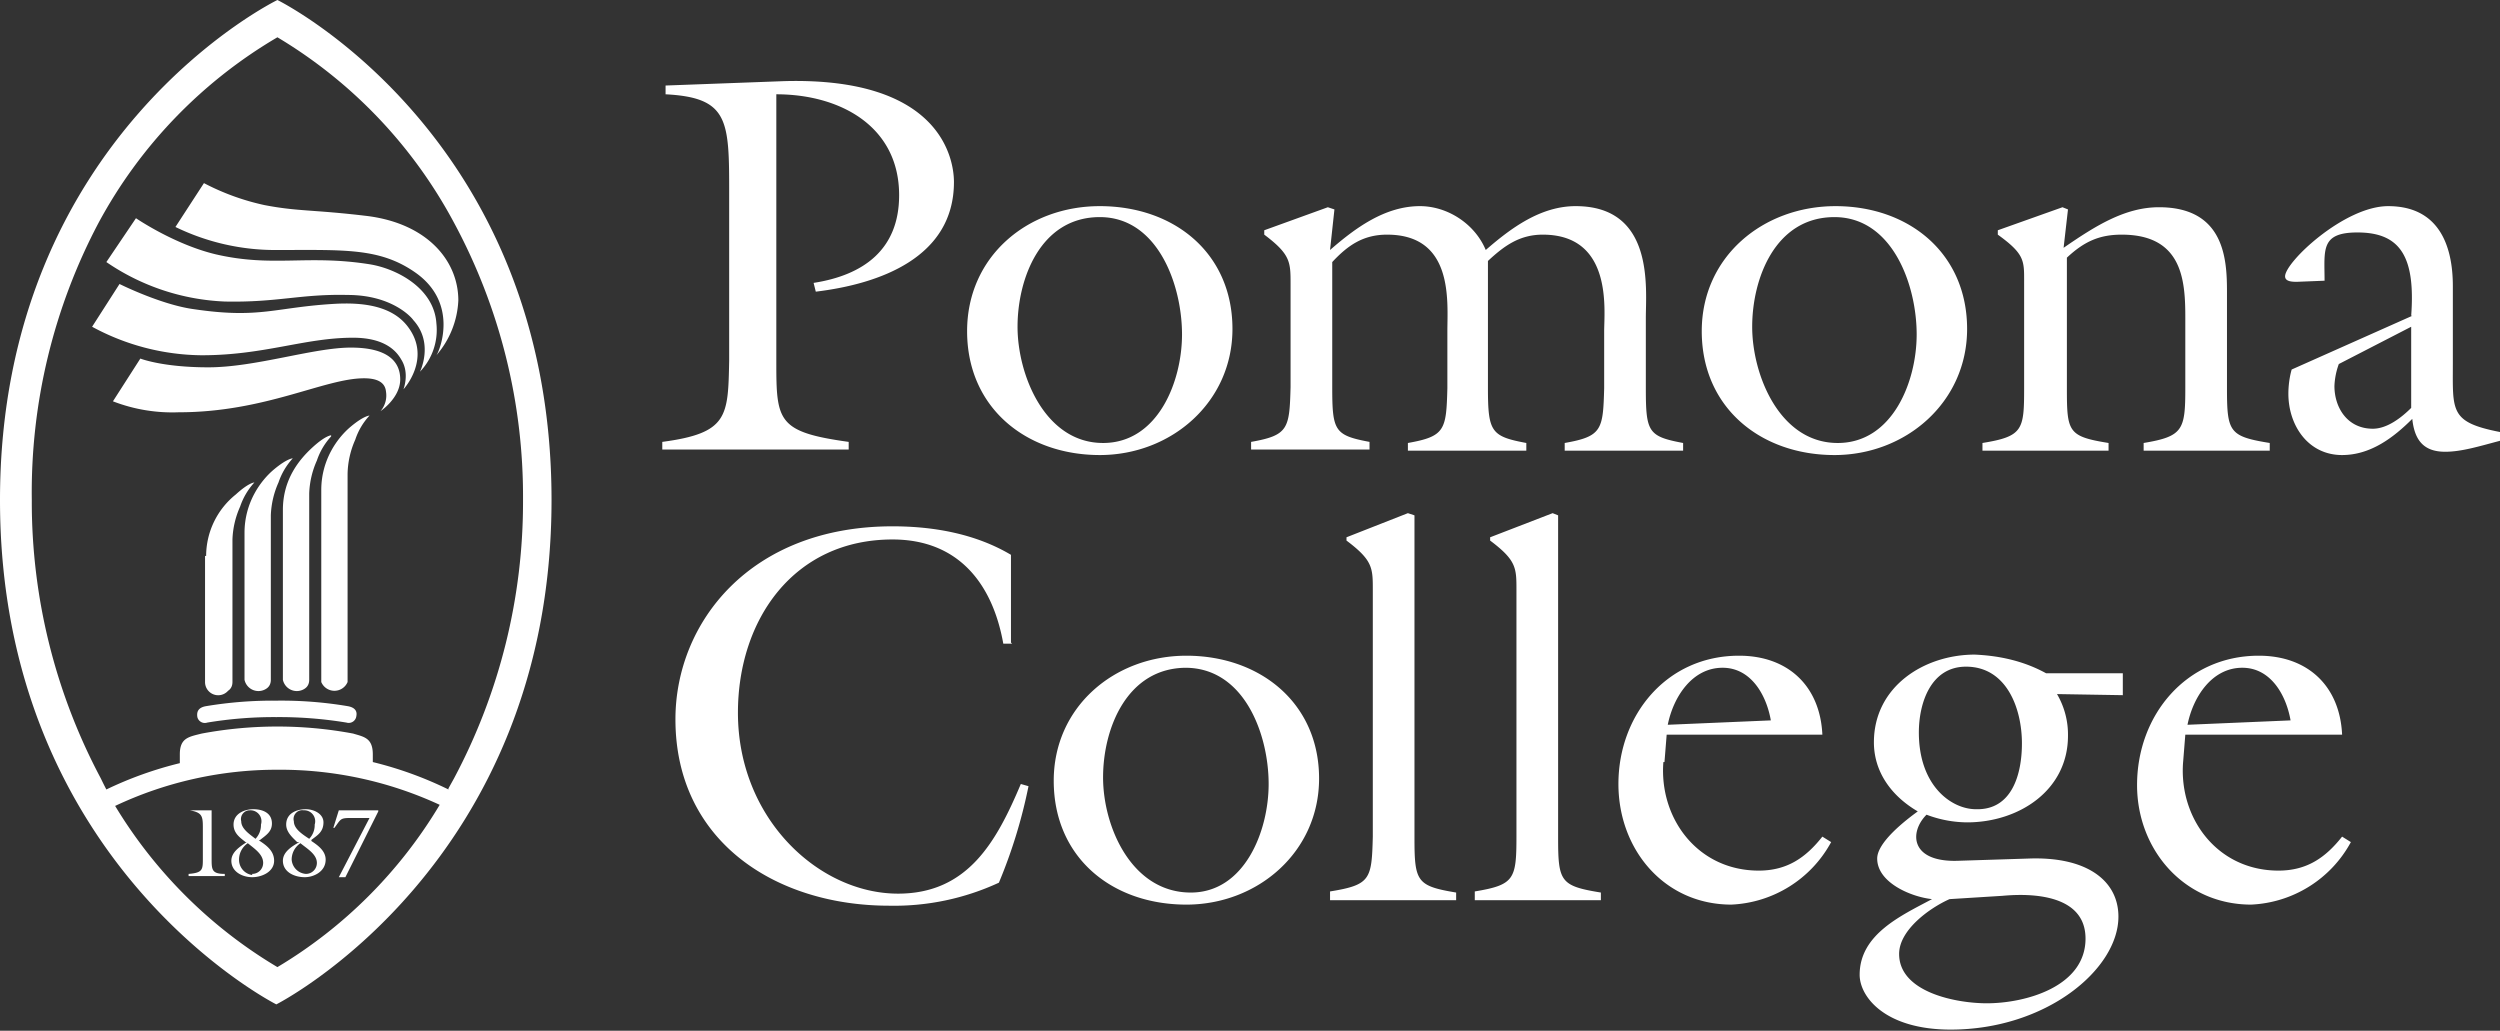 <svg viewBox="0 0 228 94" fill="none" xmlns="http://www.w3.org/2000/svg"><rect x="0" y="0" width="228" height="94" fill="#333333" stroke="none"/><g fill="#fff"><path d="m60.7 7.8 10.8-.4C85.9 7 87 14.6 87 16.6c0 6.9-6.8 9.3-12.6 10l-.2-.8c4.5-.7 7.8-3 7.8-8 0-6.3-5.4-9.2-11.2-9.2V33c0 5.4.1 6.4 6.6 7.3v.7h-17v-.7c6-.8 6-2.3 6.1-7.4V17.7c0-6.7 0-8.8-5.8-9.1v-.8zm39.6 33.7c-6.7 0-12.1-4.3-12.1-11.3 0-6.8 5.5-11.4 12.1-11.4 6.8 0 12.1 4.3 12.1 11.2 0 6.7-5.6 11.5-12.1 11.5zm0-21.7c-5.4 0-7.5 5.6-7.5 10s2.5 10.6 7.8 10.6c5 0 7.2-5.6 7.2-9.9 0-4.5-2.2-10.7-7.5-10.7zm21.2 15.5c0 4 .2 4.4 3.4 5v.7h-10.8v-.7c3.4-.6 3.5-1.2 3.6-5v-9.4c0-2 0-2.7-2.4-4.5V21l5.8-2.1.6.2-.4 3.7c2.3-2 5-4 8.2-4 2.5 0 5 1.6 6 4 2.3-2 5-4 8.2-4 7.2 0 6.4 7.5 6.4 10.2v6.4c0 4 .2 4.4 3.4 5v.7h-10.8v-.7c3.4-.6 3.5-1.2 3.6-5v-5.2c0-1.9.8-8.8-5.6-8.8-2.1 0-3.5 1-5 2.4v11.6c0 4 .3 4.4 3.5 5v.7h-10.8v-.7c3.4-.6 3.5-1.2 3.6-5v-5.2c0-2.7.6-8.8-5.5-8.8-2.2 0-3.6 1-5 2.5v11.5zm45.8 6.2c-6.7 0-12.1-4.3-12.1-11.3 0-6.8 5.6-11.4 12.2-11.4 6.7 0 12 4.3 12 11.2 0 6.7-5.6 11.5-12.1 11.5zm0-21.7c-5.4 0-7.5 5.6-7.5 10s2.5 10.6 7.8 10.6c5 0 7.2-5.6 7.2-9.9 0-4.5-2.2-10.7-7.5-10.7zm17.3 6c0-2 .1-2.6-2.4-4.4V21l5.9-2.1.5.2-.4 3.5c2.9-2 5.6-3.7 8.7-3.7 6 0 6.2 4.8 6.2 7.7v8.8c0 4 .2 4.4 3.9 5v.7h-11.5v-.7c3.6-.6 3.8-1.2 3.8-5v-5.7c0-3.4.2-8.3-5.8-8.3-2 0-3.4.6-5 2.1v11.9c0 4 .1 4.4 3.8 5v.7h-11.5v-.7c3.7-.6 3.8-1.2 3.8-5v-9.4zm35.3 3c.4-5.4-1-7.6-4.9-7.6-3.4 0-3 1.6-3 4.4l-2.5.1c-.4 0-1.1 0-1.1-.5 0-1.3 5.4-6.4 9.4-6.4 4.5 0 5.9 3.4 5.9 7.3v7c0 4.4-.3 5.4 4.3 6.3v.8c-1.9.5-3.5 1-5 1-2 0-2.8-1.1-3-3-1.7 1.7-3.8 3.3-6.4 3.3-3.1 0-4.9-2.7-4.9-5.6 0-.7.1-1.5.3-2.2l11-4.9zm-6.6 4.4a6.6 6.6 0 0 0-.4 2c0 2 1.2 3.9 3.5 3.9 1.3 0 2.6-1 3.5-1.9v-7.4l-6.6 3.4zm-121 25.5h-.8c-1-5.6-4.2-9.5-10.1-9.5-9 0-14.1 7.3-14.1 15.8 0 9.7 7.4 16.5 14.6 16.5 6.4 0 9-4.8 11.2-10l.7.2a46.6 46.6 0 0 1-2.7 8.8 22.7 22.7 0 0 1-10 2.1c-10.4 0-19.5-5.9-19.5-17 0-8.8 6.8-17.6 19.8-17.6 3.8 0 7.6.7 10.8 2.6v8zm15.9 23.8c-6.8 0-12.1-4.3-12.1-11.3 0-6.7 5.5-11.4 12.1-11.4 6.7 0 12.1 4.3 12.1 11.2 0 6.7-5.6 11.5-12.1 11.5zm0-21.6c-5.4 0-7.6 5.5-7.6 10s2.6 10.5 8 10.5c4.9 0 7.1-5.6 7.1-9.9 0-4.5-2.2-10.6-7.6-10.6zM121.3 82v-.7c3.7-.6 3.8-1.1 3.9-5V53.8c0-2 0-2.7-2.4-4.5V49l5.6-2.2.6.2v29.4c0 4 .2 4.4 3.8 5v.7h-11.5zm13.2 0v-.7c3.6-.6 3.8-1.1 3.8-5V53.8c0-2 0-2.7-2.4-4.5V49l5.7-2.2.5.2v29.4c0 4 .2 4.4 3.9 5v.7h-11.5zm17.2-12.5c-.4 5.1 3.1 9.9 8.7 9.9 2.6 0 4.3-1.2 5.8-3.1l.8.5a10.9 10.9 0 0 1-9.1 5.7c-6.1 0-10.3-5-10.3-11 0-6.3 4.4-11.7 11-11.7 4.5 0 7.4 2.8 7.6 7.2H152l-.2 2.5zm9.8-3.8c-.4-2.3-1.8-4.8-4.4-4.8-2.8 0-4.5 2.7-5 5.2l9.4-.4zM185 78.3c5.3-.2 8.2 2 8.2 5.3 0 4.8-6.6 10.3-15.3 10.3-6 0-8.3-3-8.3-5 0-3.7 3.8-5.4 6.6-6.9-1.9-.2-5-1.5-5-3.7 0-1.5 2.6-3.5 3.7-4.3-2.4-1.4-4-3.6-4-6.3 0-5.1 4.6-8 9.2-8 2.3.1 4.5.6 6.5 1.7h7v2l-6-.1a7.3 7.3 0 0 1 1 3.8c0 5-4.5 7.9-9.2 7.9a10.6 10.6 0 0 1-3.7-.7c-1.6 1.6-1.5 4.4 3 4.2l6.3-.2zm-7.2 3.7c-1.8.8-4.6 2.8-4.6 5 0 3.5 5.2 4.5 8 4.5 3.5 0 9-1.5 9-5.9 0-4.6-6.4-4-7.6-3.9l-4.8.3zm6.6-14.2c0-3.2-1.4-7-5.1-7-3.2 0-4.3 3.3-4.3 6 0 4.9 3 7 5.2 7 3.3.1 4.2-3.2 4.2-6zm14.7 1.7c-.4 5.1 3.1 9.9 8.7 9.9 2.6 0 4.3-1.2 5.8-3.1l.8.5a10.9 10.9 0 0 1-9.1 5.7c-6.1 0-10.4-5-10.4-10.9 0-6.4 4.5-11.8 11.1-11.8 4.5 0 7.4 2.8 7.6 7.2h-14.3l-.2 2.5zm9.8-3.8c-.4-2.3-1.8-4.8-4.4-4.8-2.8 0-4.5 2.7-5 5.2l9.4-.4zM19.3 78.3v-4.4h-2c1.1.2 1.2.5 1.2 1.5v2.9c0 1 0 1.3-1.3 1.4v.2h3.3v-.2c-1.2 0-1.2-.4-1.2-1.4zm4.4-1.6h-.1c.6-.5 1.2-.8 1.2-1.6 0-1-.9-1.3-1.7-1.3-.8 0-1.8.4-1.8 1.4 0 .8.6 1.2 1.1 1.6h.1c-.6.4-1.4.9-1.4 1.7 0 1 1 1.5 1.9 1.5.9 0 2-.5 2-1.5 0-.9-.7-1.4-1.3-1.8zM22 74.9a.8.8 0 0 1 .8-1 1 1 0 0 1 1 1.3 1.8 1.8 0 0 1-.5 1.3c-.5-.4-1.3-.9-1.3-1.6zm1 4.9a1.4 1.4 0 0 1-1.2-1.4 1.8 1.8 0 0 1 .8-1.5c.6.5 1.4 1 1.4 1.8a1 1 0 0 1-1 1zm2.8-1.3c0 1 1 1.5 2 1.5.8 0 1.9-.5 1.9-1.6 0-.8-.7-1.3-1.3-1.7v-.1c.5-.4 1.1-.7 1.1-1.6 0-.8-.9-1.2-1.6-1.2-.9 0-1.8.4-1.8 1.4 0 .7.6 1.2 1 1.6h.2c-.7.4-1.5.9-1.5 1.7zm1-3.6a.8.8 0 0 1 .9-1 1 1 0 0 1 1 1.3 1.8 1.8 0 0 1-.5 1.3c-.6-.4-1.4-.9-1.4-1.6zm.6 2c.6.5 1.5 1 1.5 1.8a1 1 0 0 1-1 1 1.4 1.4 0 0 1-1.3-1.3 1.8 1.8 0 0 1 .8-1.5zm4.5-2.3h1.8L30.9 80h.6l3-6v-.1h-3.6l-.5 1.6h.1c.6-.8.5-.9 1.5-.9z"/><path d="M25.3 0S0 12.3 0 45.6s25.2 46 25.2 46 25.1-12.7 25.1-46S25.3 0 25.3 0zm0 88.2a42.9 42.9 0 0 1-14.8-14.7 34.5 34.5 0 0 1 14.8-3.3 34.6 34.6 0 0 1 14.8 3.2 42.8 42.8 0 0 1-14.8 14.8zM40.9 72a34 34 0 0 0-6.9-2.5v-.7c0-1.5-.8-1.6-1.8-1.9a37.5 37.5 0 0 0-13.8 0c-1.2.3-2 .4-2 1.9v.8A34 34 0 0 0 9.7 72a28 28 0 0 1-.5-1 53.6 53.6 0 0 1-6.3-25.4A52.6 52.6 0 0 1 9 20.3 43.6 43.6 0 0 1 25.3 3.4a43.6 43.6 0 0 1 16.1 16.9 52.6 52.6 0 0 1 6.3 25.3A53.6 53.6 0 0 1 41.4 71l-.5.9z"/><path d="M31.7 64.4a36.4 36.4 0 0 0-6.5-.5 37 37 0 0 0-6.4.5c-.6.1-.9.4-.8 1a.7.7 0 0 0 .9.5 37 37 0 0 1 6.3-.5 37.8 37.8 0 0 1 6.4.5.7.7 0 0 0 .9-.6c.1-.5-.2-.8-.8-.9zm-13-13.7v11.5a1.2 1.2 0 0 0 2.1.8c.3-.2.4-.5.4-.8v-13a8 8 0 0 1 .7-3 6.2 6.2 0 0 1 1.3-2.2s-.5 0-1.7 1.1a7.2 7.2 0 0 0-2.7 5.6z"/><path d="M22.3 48.7V62a1.3 1.3 0 0 0 2 .8c.3-.2.4-.5.4-.8V47a8 8 0 0 1 .7-3 6.2 6.2 0 0 1 1.3-2.2s-.5 0-1.7 1-2.7 3-2.7 5.8z"/><path d="M30.2 39.7s-.5 0-1.7 1.1-2.7 2.9-2.7 5.7V62a1.3 1.3 0 0 0 2 .8c.3-.2.4-.5.4-.8v-17a8 8 0 0 1 .7-3 6.1 6.1 0 0 1 1.3-2.2z"/><path d="M29.3 44.7v17.5a1.3 1.3 0 0 0 2.4 0v-19a8 8 0 0 1 .7-3.1 6 6 0 0 1 1.3-2.2s-.5 0-1.7 1-2.7 3-2.7 5.8zm2.7-13c-3.4 0-8.7 1.8-13 1.8-4.2 0-6.2-.8-6.2-.8l-2.5 3.9a15 15 0 0 0 6 1c7.9 0 13.3-3.1 16.9-3.1.9 0 1.9.2 2 1.2a2.2 2.2 0 0 1-.5 1.8s1.8-1.2 1.8-2.9c0-1.6-1.1-2.9-4.5-2.9z"/><path d="M30.7 27.7c-5.6.3-6.9 1.4-13 .5-3-.4-6.8-2.3-6.8-2.3l-2.5 3.9a21.3 21.3 0 0 0 10 2.6c5.7 0 9.4-1.6 13.8-1.6 3 0 4 1.3 4.4 2 .5.8.5 1.8.2 2.7 0 0 2.6-2.8.4-5.7-1.5-2-4.3-2.2-6.5-2.1z"/><path d="M39.8 29.5c-.2-3.2-3.6-5-6.1-5.4-5.7-.9-8.8.3-14-.9-3.8-.9-7.3-3.3-7.3-3.3l-2.7 4a20.6 20.6 0 0 0 10.8 3.6c4.8.1 6.9-.7 11.2-.6 4 0 5.8 2 6 2.3 1.9 2.1.6 4.7.6 4.7a5.5 5.5 0 0 0 1.5-4.4z"/><path d="M33.5 19.7c-5-.6-6.3-.4-9.4-1a21.8 21.8 0 0 1-5.5-2l-2.6 4a20.8 20.8 0 0 0 9.4 2.1c6 0 9.2-.2 12.4 2 4.1 2.8 2.3 7.2 2 7.6a8.2 8.2 0 0 0 2-5c0-3.6-2.8-7-8.3-7.7z"/></g></svg>